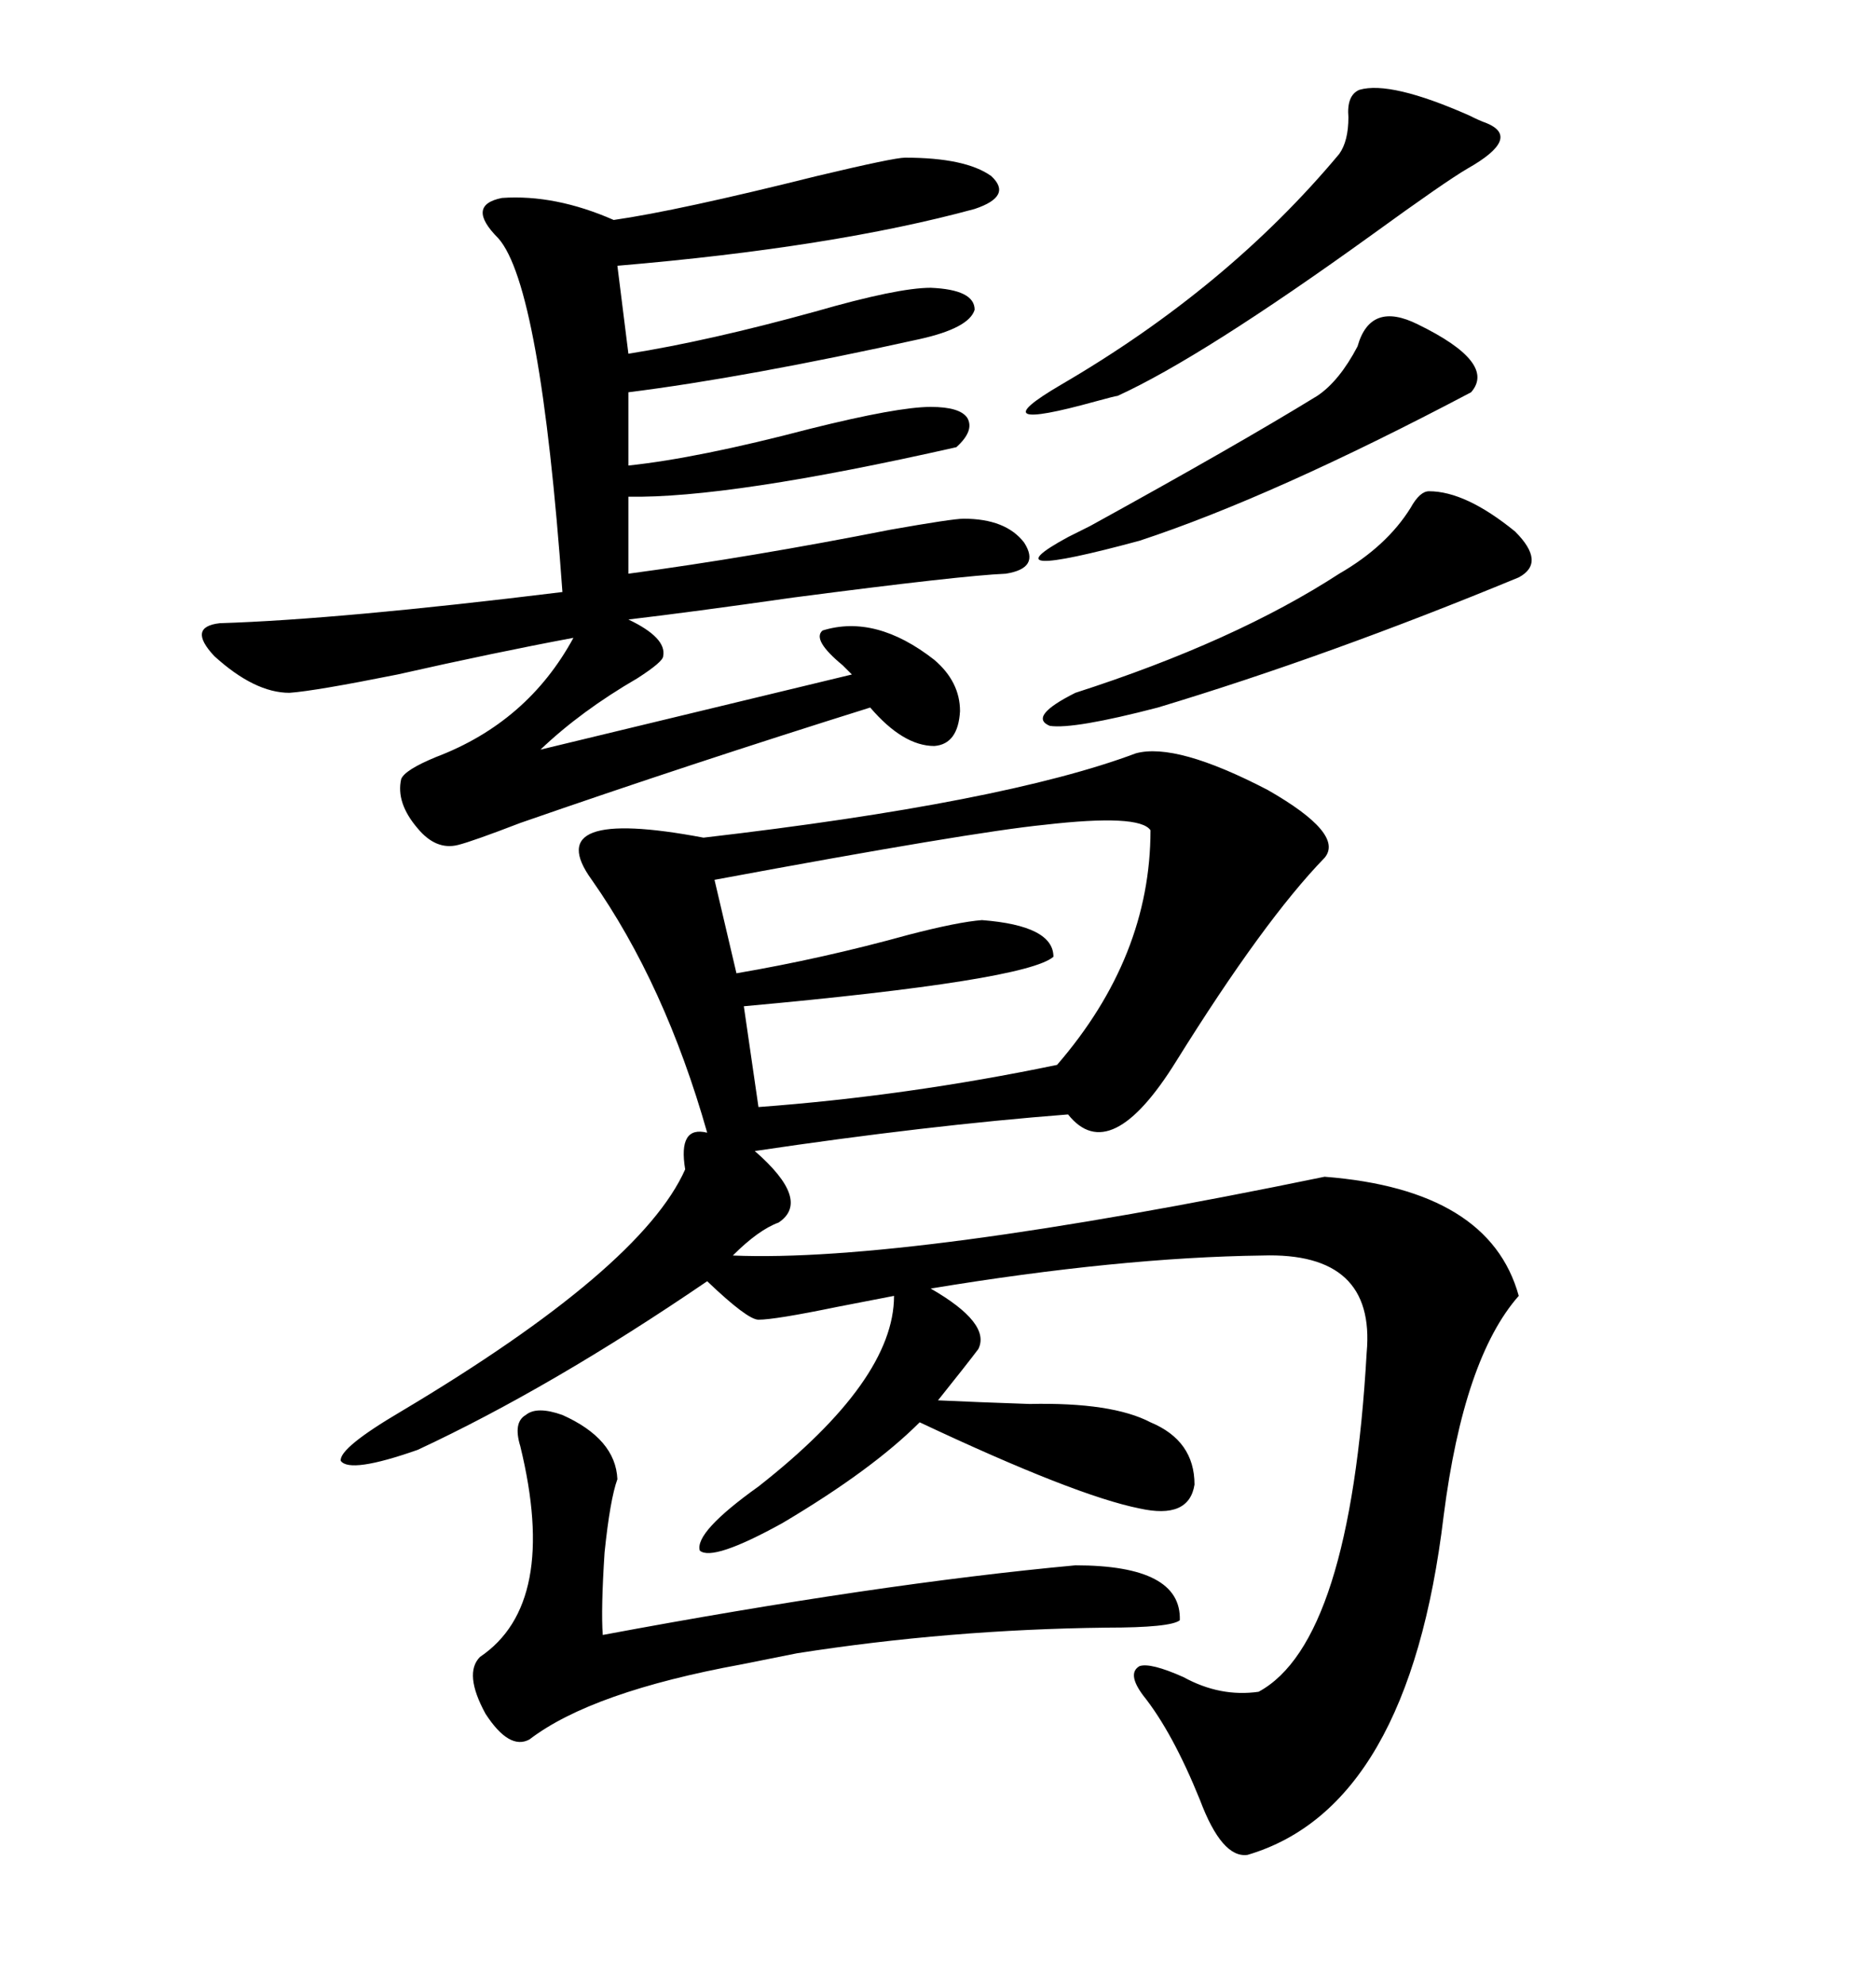 <svg xmlns="http://www.w3.org/2000/svg" xmlns:xlink="http://www.w3.org/1999/xlink" width="300" height="317.285"><path d="M181.64 120.41L181.64 120.41Q188.09 118.65 202.73 126.27L202.73 126.27Q215.04 133.30 211.82 137.11L211.82 137.11Q202.15 147.07 188.09 169.63L188.09 169.63Q177.54 186.62 170.80 178.13L170.80 178.13Q148.24 179.88 120.70 183.98L120.70 183.98Q129.79 191.89 124.51 195.41L124.51 195.41Q121.29 196.58 117.19 200.68L117.19 200.68Q145.02 201.86 211.82 188.09L211.82 188.09Q238.18 190.14 242.87 207.13L242.87 207.13Q234.08 217.09 230.86 242.29L230.86 242.29Q225.29 288.87 199.51 296.48L199.51 296.48Q195.41 297.07 191.89 287.70L191.89 287.70Q187.50 276.86 182.81 271.00L182.81 271.00Q180.18 267.48 182.23 266.31L182.23 266.31Q183.98 265.72 189.26 268.07L189.26 268.07Q195.12 271.29 201.27 270.41L201.27 270.41Q215.92 262.50 218.55 216.21L218.55 216.21Q220.02 200.10 201.86 200.68L201.86 200.68Q179.00 200.98 148.83 205.96L148.83 205.96Q158.50 211.52 156.45 215.63L156.45 215.63Q154.69 217.97 150 223.83L150 223.83Q156.15 224.12 164.65 224.41L164.65 224.41Q177.83 224.12 183.98 227.34L183.98 227.34Q191.02 230.27 191.02 237.30L191.02 237.30Q190.14 242.87 182.23 241.11L182.23 241.11Q171.97 239.06 147.07 227.34L147.07 227.34Q139.45 234.96 125.10 243.46L125.10 243.46Q113.96 249.61 111.91 247.85L111.91 247.85Q111.04 244.92 121.29 237.60L121.29 237.60Q142.97 220.61 142.97 207.13L142.97 207.13Q140.04 207.71 133.89 208.89L133.89 208.89Q123.93 210.94 121.29 210.94L121.29 210.94Q119.53 210.94 113.09 204.79L113.09 204.79Q88.18 221.78 66.80 231.74L66.80 231.74Q55.96 235.55 54.49 233.50L54.49 233.50Q54.20 231.45 64.16 225.59L64.16 225.59Q102.54 202.73 109.57 186.91L109.57 186.91Q108.40 179.88 113.09 181.05L113.09 181.05Q106.35 157.32 94.63 140.63L94.63 140.63Q86.13 128.91 112.50 133.89L112.50 133.89Q160.55 128.32 181.64 120.41ZM144.73 25.20L144.73 25.20Q154.39 25.20 158.50 28.13L158.50 28.13Q162.01 31.35 155.86 33.40L155.86 33.40Q133.30 39.55 98.73 42.48L98.73 42.48L100.49 56.54Q113.38 54.49 130.37 49.80L130.37 49.80Q143.55 46.00 148.83 46.00L148.83 46.00Q155.86 46.29 155.86 49.51L155.86 49.51Q154.98 52.44 147.07 54.20L147.07 54.20Q119.24 60.35 100.49 62.70L100.49 62.70L100.49 74.41Q111.62 73.24 129.49 68.55L129.49 68.55Q143.55 65.04 148.83 65.04L148.83 65.04Q153.52 65.04 154.69 66.80L154.69 66.80Q155.86 68.85 152.93 71.48L152.93 71.48Q116.60 79.69 100.49 79.39L100.49 79.39L100.49 91.70Q120.12 89.06 142.38 84.67L142.38 84.67Q152.34 82.91 154.10 82.91L154.10 82.91Q160.84 82.91 163.77 86.72L163.77 86.72Q166.41 90.82 160.84 91.70L160.84 91.70Q153.81 91.99 126.86 95.51L126.86 95.51Q110.45 97.85 100.49 99.02L100.49 99.02Q106.64 101.95 106.05 104.88L106.05 104.88Q106.05 105.76 101.95 108.40L101.95 108.40Q92.87 113.67 86.43 119.82L86.43 119.82L136.23 107.81Q135.64 107.23 134.77 106.35L134.77 106.35Q129.79 102.25 131.54 100.78L131.54 100.78Q140.04 98.14 149.41 105.47L149.41 105.47Q153.52 108.98 153.52 113.67L153.52 113.67Q153.22 118.95 149.41 119.24L149.41 119.24Q144.43 119.24 139.16 113.09L139.16 113.09Q110.16 122.17 83.20 131.54L83.20 131.54Q75.59 134.47 73.24 135.06L73.24 135.06Q69.73 135.94 66.80 132.42L66.80 132.42Q63.28 128.32 64.16 124.51L64.16 124.51Q64.75 123.05 69.73 121.00L69.73 121.00Q84.38 115.43 91.70 101.95L91.70 101.95Q79.10 104.30 63.57 107.81L63.57 107.81Q50.39 110.45 46.29 110.74L46.29 110.74Q40.72 110.74 34.28 104.88L34.28 104.88Q29.88 100.20 35.16 99.61L35.16 99.61Q54.20 99.02 89.94 94.63L89.94 94.63Q86.43 45.70 79.69 38.09L79.69 38.09Q74.41 32.81 80.27 31.64L80.27 31.64Q88.77 31.05 98.14 35.16L98.14 35.16Q108.40 33.69 130.66 28.13L130.66 28.13Q142.97 25.20 144.73 25.20ZM183.98 132.71L183.98 132.71Q182.23 130.08 166.99 131.84L166.99 131.84Q155.27 133.01 114.26 140.63L114.26 140.63L117.77 155.57Q131.54 153.22 145.31 149.41L145.31 149.41Q153.22 147.36 157.03 147.07L157.03 147.07Q168.46 147.95 168.46 152.93L168.46 152.93Q164.06 156.74 118.95 160.84L118.95 160.84L121.29 176.95Q145.02 175.20 169.04 170.21L169.04 170.21Q183.98 152.93 183.98 132.71ZM89.94 226.17L89.94 226.17Q98.44 229.98 98.73 236.43L98.73 236.43Q97.56 239.65 96.68 248.14L96.68 248.14Q96.09 257.23 96.39 261.33L96.39 261.33Q140.33 253.13 171.97 250.20L171.97 250.20Q188.96 250.20 188.67 258.98L188.67 258.98Q187.21 260.16 176.95 260.16L176.95 260.16Q151.76 260.45 127.44 264.26L127.44 264.26Q124.51 264.84 118.65 266.02L118.65 266.02Q94.63 270.41 84.67 278.03L84.67 278.03Q81.45 279.79 77.64 273.93L77.64 273.93Q74.12 267.48 76.76 264.84L76.76 264.84Q89.36 256.35 83.20 231.15L83.20 231.15Q82.03 227.34 84.08 226.17L84.08 226.17Q85.84 224.71 89.94 226.17ZM217.38 14.36L217.38 14.36Q222.36 12.89 234.96 18.46L234.96 18.46Q236.72 19.34 237.60 19.63L237.60 19.63Q243.46 21.97 234.67 26.95L234.67 26.95Q231.15 29.00 219.43 37.50L219.43 37.50Q192.19 57.13 178.71 63.28L178.71 63.28Q178.42 63.28 175.20 64.16L175.20 64.16Q156.15 69.43 169.63 61.52L169.63 61.52Q196.29 46.00 214.16 24.61L214.16 24.61Q215.63 22.56 215.63 18.75L215.63 18.75Q215.33 15.23 217.38 14.36ZM228.52 78.52L228.52 78.52Q234.38 78.52 242.29 84.96L242.29 84.96Q247.27 89.94 242.87 92.29L242.87 92.29Q212.40 104.88 185.16 113.09L185.16 113.09Q171.68 116.60 167.87 116.02L167.87 116.02Q164.36 114.55 171.97 110.74L171.97 110.74Q197.46 102.54 214.16 91.70L214.16 91.70Q221.78 87.30 225.59 81.15L225.59 81.15Q227.05 78.52 228.52 78.52ZM226.76 51.86L226.76 51.86Q239.36 58.01 235.25 62.70L235.25 62.70Q203.61 79.39 182.23 86.43L182.23 86.43Q157.32 93.16 170.80 85.84L170.80 85.84Q171.97 85.25 174.32 84.08L174.32 84.08Q197.75 71.19 210.64 63.28L210.64 63.28Q214.16 60.94 217.09 55.37L217.09 55.37Q219.14 48.05 226.76 51.86Z"/></svg>